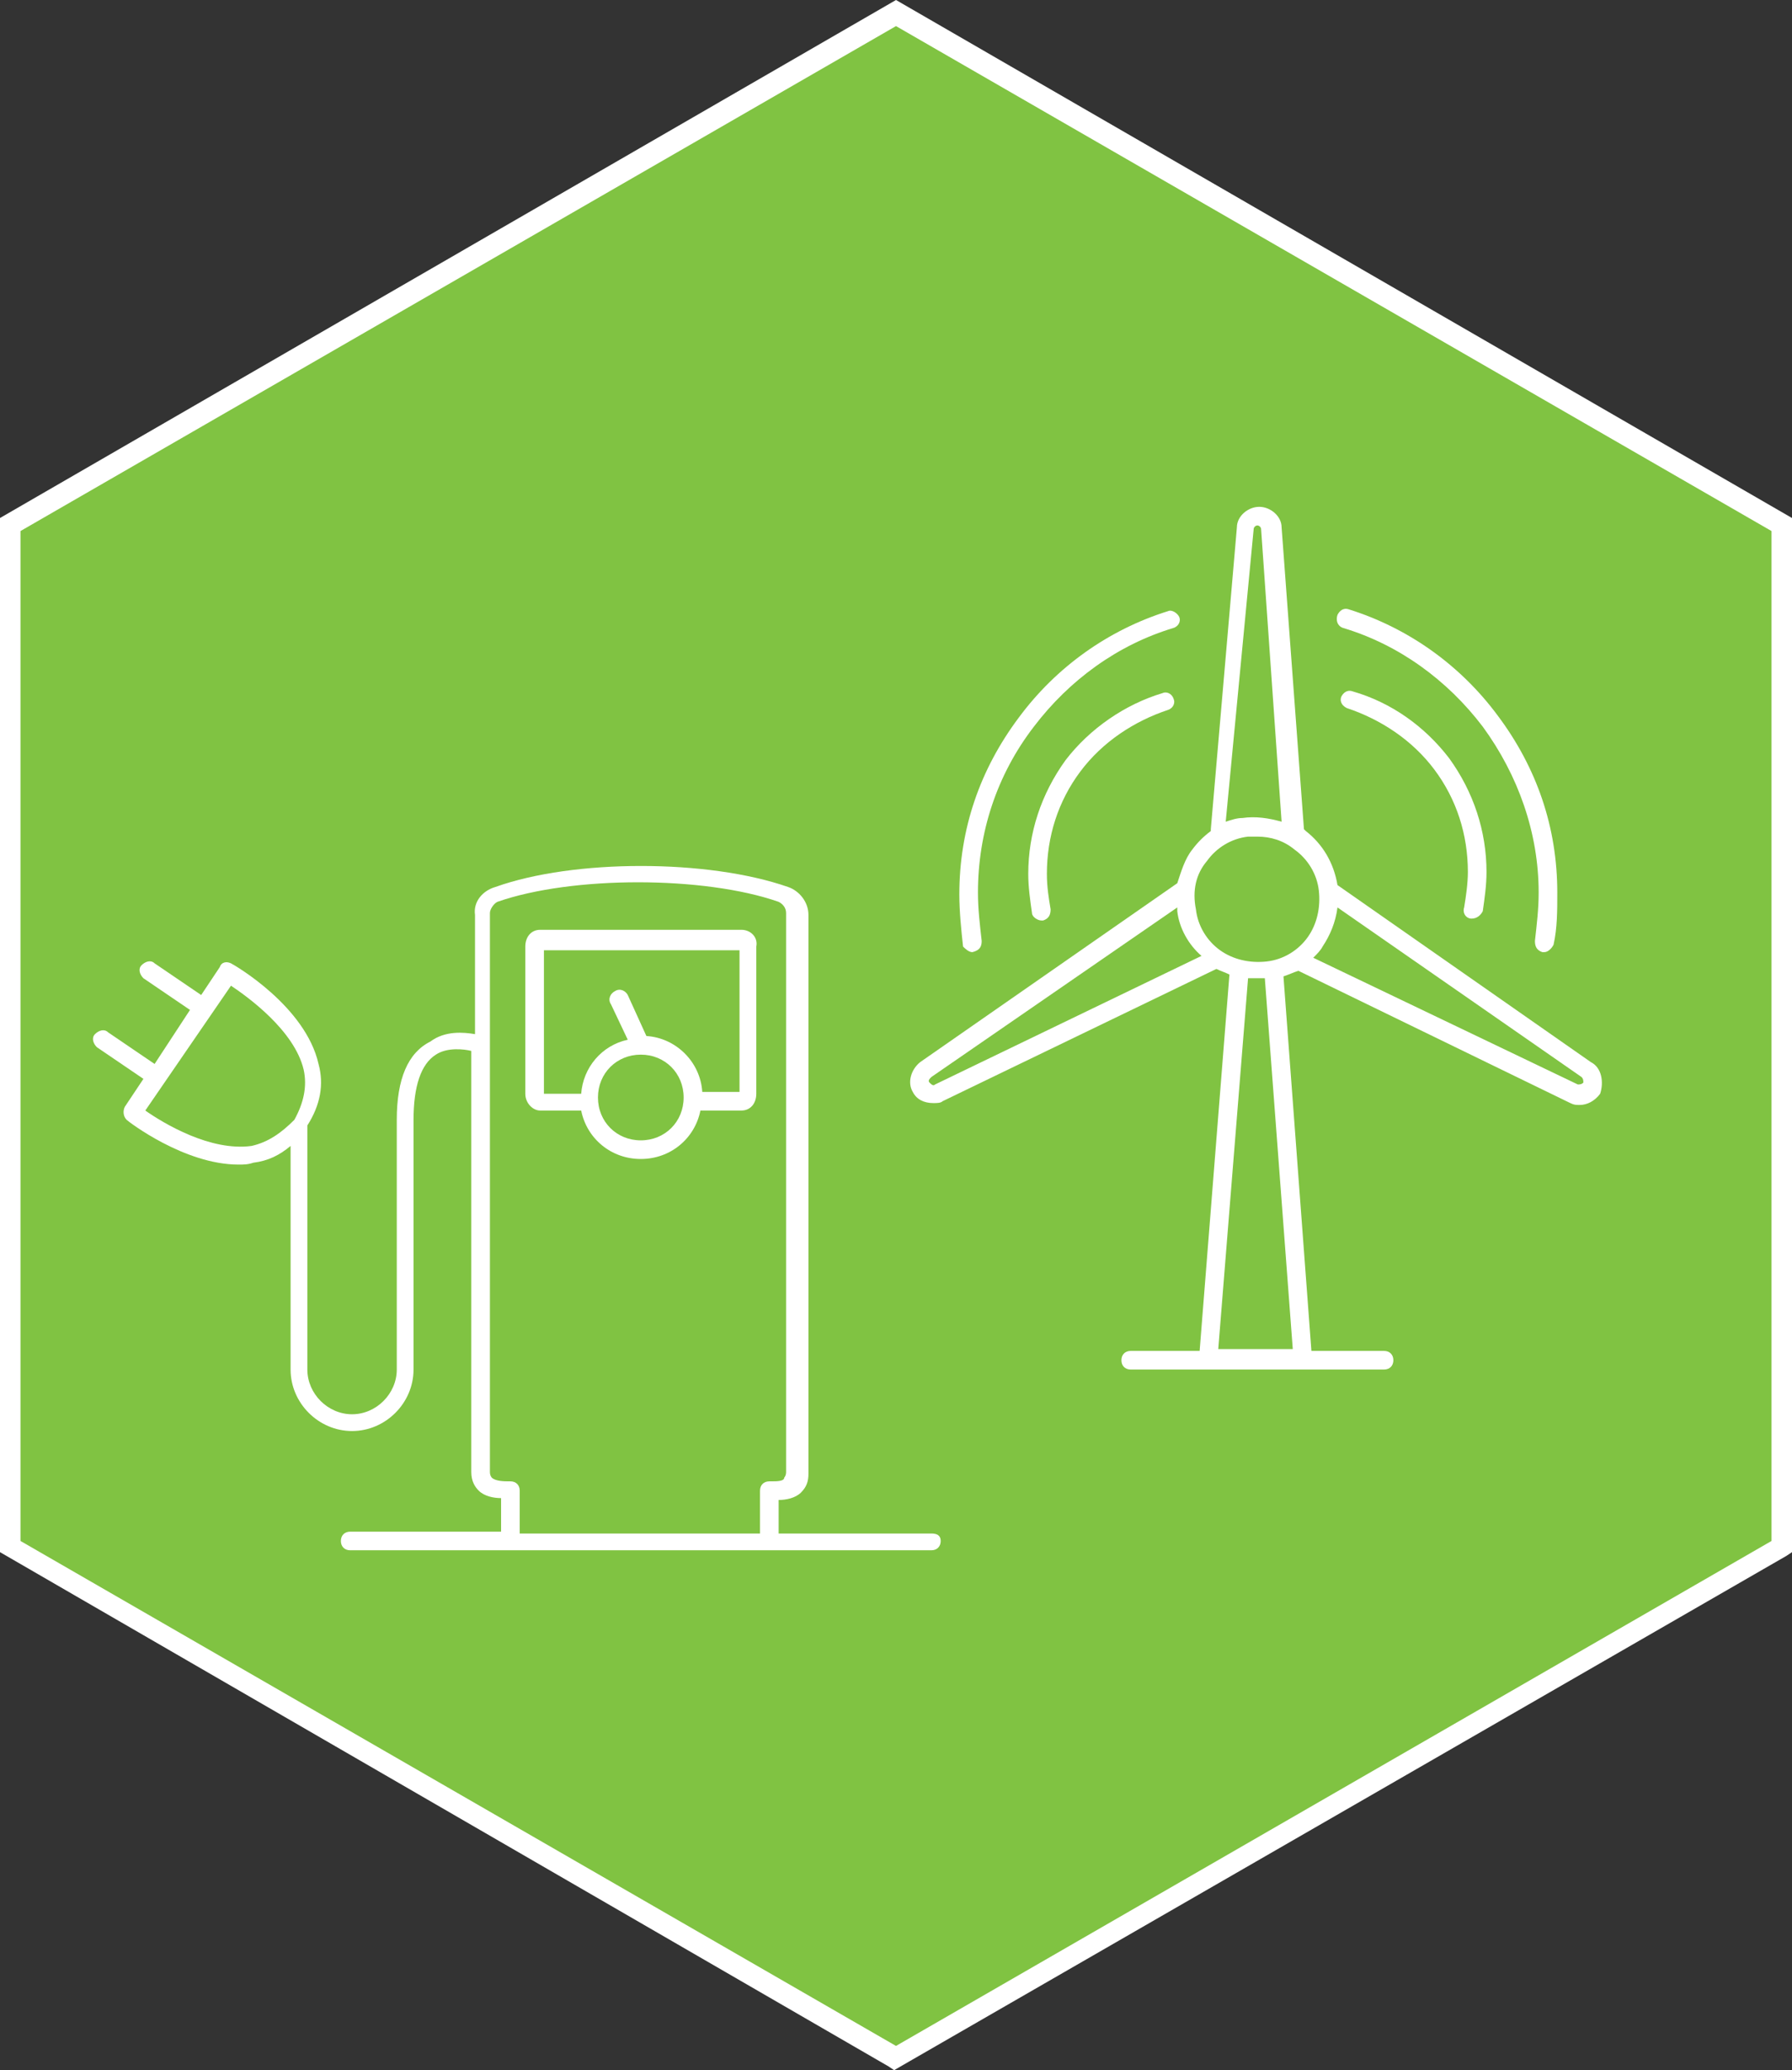 <?xml version="1.0" encoding="UTF-8"?><svg id="Layer_1" xmlns="http://www.w3.org/2000/svg" viewBox="0 0 96.2 111.1"><rect x="0" y="0" width="96.2" height="111.1" fill="#333333" stroke="none"/><defs><style>.cls-1{fill:#fff;}.cls-2{fill:#80c342;}</style></defs><polygon class="cls-2" points="1 82.72 1 28.38 48.1 1.15 95.2 28.38 95.2 82.75 48.02 109.93 1 82.72"/><g><path class="cls-1" d="M52.2,51.1s.1,0,0,0c.4-.1,.5-.3,.5-.6-.1-.9-.2-1.7-.2-2.6,0-3.2,1-6.3,3-8.9,1.9-2.5,4.5-4.4,7.5-5.3,.3-.1,.4-.4,.3-.6s-.4-.4-.6-.3c-3.2,1-6,3-8,5.7-2.1,2.8-3.2,6-3.2,9.5,0,.9,.1,1.9,.2,2.8,.1,.1,.3,.3,.5,.3Z"/><path class="cls-1" d="M62.7,38.1c.3-.1,.4-.4,.3-.6-.1-.3-.4-.4-.6-.3-2,.6-3.9,1.9-5.2,3.6-1.3,1.8-2,3.9-2,6.1,0,.7,.1,1.4,.2,2.1,0,.2,.3,.4,.5,.4h.1c.3-.1,.4-.3,.4-.6-.1-.6-.2-1.2-.2-1.9,0-2,.6-3.9,1.8-5.5s2.9-2.7,4.7-3.3Z"/><path class="cls-1" d="M72.1,33.7c3,.9,5.6,2.8,7.5,5.3,1.9,2.6,3,5.7,3,8.9,0,.9-.1,1.7-.2,2.6,0,.3,.1,.5,.4,.6h.1c.2,0,.4-.2,.5-.4,.2-.9,.2-1.8,.2-2.8,0-3.5-1.1-6.7-3.2-9.5-2-2.7-4.8-4.7-8-5.7-.3-.1-.5,.1-.6,.3-.1,.3,0,.6,.3,.7Z"/><path class="cls-1" d="M79,49.3q0,.07,0,0c.3,0,.5-.2,.6-.4,.1-.7,.2-1.4,.2-2.1,0-2.2-.7-4.3-2-6.1-1.3-1.7-3.1-3-5.2-3.6-.3-.1-.5,.1-.6,.3-.1,.3,.1,.5,.3,.6,1.8,.6,3.5,1.7,4.7,3.3s1.8,3.5,1.8,5.5c0,.6-.1,1.3-.2,1.9-.1,.3,.1,.6,.4,.6Z"/><path class="cls-1" d="M85.4,57l-13.6-9.5h0c-.2-1.2-.8-2.2-1.7-2.9l-.1-.1-1.2-16.2c0-.6-.6-1.1-1.2-1.1h0c-.6,0-1.2,.5-1.2,1.1l-1.4,16.2v.1c-.4,.3-.7,.6-1,1-.4,.5-.6,1.2-.8,1.8h0l-13.8,9.6c-.5,.4-.7,1.1-.4,1.6,.2,.4,.6,.6,1.1,.6,.2,0,.4,0,.5-.1l14.7-7.1h0c.2,.1,.5,.2,.7,.3l-1.6,20.2h-3.7c-.3,0-.5,.2-.5,.5s.2,.5,.5,.5h13.6c.3,0,.5-.2,.5-.5s-.2-.5-.5-.5h-3.9l-1.5-20.1c.3-.1,.5-.2,.8-.3l14.6,7.1c.2,.1,.3,.1,.5,.1,.4,0,.8-.2,1.1-.6,.2-.6,.1-1.4-.5-1.7Zm-18.1-28.6c0-.1,.1-.2,.2-.2h0c.1,0,.2,.1,.2,.2l1.1,15.7c-.7-.2-1.4-.3-2.1-.2-.3,0-.6,.1-.9,.2l1.5-15.7Zm-2.5,17.8c.5-.7,1.3-1.2,2.2-1.3h.5c.7,0,1.4,.2,2,.7,.7,.5,1.2,1.3,1.3,2.2s-.1,1.8-.6,2.5-1.3,1.2-2.2,1.3c-.9,.1-1.8-.1-2.5-.6s-1.2-1.3-1.3-2.2c-.2-1,0-1.9,.6-2.6Zm-14.6,12c-.1,.1-.2,0-.3-.1s0-.2,.1-.3l13.2-9.1v.2c.1,.9,.6,1.8,1.3,2.4l-14.3,6.9Zm15.2,14.2l1.6-19.9h.9l1.5,19.9h-4Zm19.6-14.3c-.1,.1-.2,.1-.3,.1l-14.2-6.8c.2-.2,.4-.4,.5-.6,.4-.6,.7-1.3,.8-2.1l13.1,9.1c.1,.1,.1,.2,.1,.3Z"/><path class="cls-1" d="M50,82.3h-8.2v-1.8c.4,0,.9-.1,1.2-.4s.4-.6,.4-1v-30c0-.7-.5-1.3-1.1-1.5-4.3-1.5-11.5-1.5-15.7,0-.7,.2-1.2,.8-1.1,1.5v6.4c-.6-.1-1.6-.2-2.4,.4-1.2,.6-1.8,2-1.8,4.2v13.4c0,1.3-1.1,2.4-2.4,2.4s-2.4-1.1-2.4-2.4v-13.1c.7-1.1,.9-2.2,.6-3.3-.7-3.1-4.5-5.3-4.7-5.4s-.5-.1-.6,.2l-1,1.5-2.5-1.7c-.2-.2-.5-.1-.7,.1s-.1,.5,.1,.7l2.5,1.7-1.9,2.9-2.5-1.7c-.2-.2-.5-.1-.7,.1s-.1,.5,.1,.7l2.5,1.7-1,1.5c-.1,.2-.1,.5,.1,.7,.1,.1,3.1,2.4,6,2.4,.3,0,.5,0,.8-.1,.8-.1,1.4-.4,2-.9v12c0,1.8,1.5,3.3,3.3,3.3s3.3-1.5,3.3-3.3v-13.4c0-1.8,.4-3,1.2-3.5,.6-.4,1.5-.3,1.9-.2v22.6c0,.5,.2,.8,.4,1,.3,.3,.8,.4,1.2,.4v1.8h-8.1c-.3,0-.5,.2-.5,.5s.2,.5,.5,.5h31.2c.3,0,.5-.2,.5-.5s-.2-.4-.5-.4ZM13.5,61.5c-2.2,.3-4.7-1.2-5.7-1.9l4.6-6.7c.9,.6,3.4,2.4,3.9,4.5,.2,.9,0,1.8-.5,2.7h0c-.7,.7-1.4,1.2-2.3,1.4Zm14.4,20.8v-2.3c0-.3-.2-.5-.5-.5h-.1c-.2,0-.7,0-.9-.2,0,0-.1-.1-.1-.3v-30h0c0-.2,.2-.5,.4-.6h0c4-1.4,11.1-1.4,15.1,0h0c.2,.1,.4,.3,.4,.6h0v30c0,.2-.1,.3-.1,.3,0,.2-.4,.2-.7,.2h-.1c-.3,0-.5,.2-.5,.5v2.3h-12.9Z"/><path class="cls-1" d="M39.8,49.9h-10.8c-.5,0-.8,.4-.8,.9v7.9c0,.5,.4,.9,.8,.9h2.2c.3,1.5,1.6,2.6,3.2,2.6s2.9-1.1,3.2-2.6h2.2c.5,0,.8-.4,.8-.9v-7.9c.1-.5-.3-.9-.8-.9Zm-5.4,11.3c-1.3,0-2.3-1-2.3-2.3s1-2.3,2.3-2.3,2.3,1,2.3,2.3-1,2.3-2.3,2.3Zm5.3-2.6h-2c-.1-1.6-1.4-2.9-3-3l-1-2.2c-.1-.2-.4-.4-.7-.2-.2,.1-.4,.4-.2,.7l.9,1.9c-1.4,.3-2.4,1.5-2.5,2.9h-2v-7.7h10.5v7.6Z"/></g><path class="cls-1" d="M48,111.1l-.3-.2L0,83.3V27.8L48.1,0l48.1,27.8v55.5l-.3,.2-47.9,27.6ZM1.1,82.7l47,27.1,47-27.1V28.5L48.1,1.4,1.1,28.5v54.2Z"/></svg>